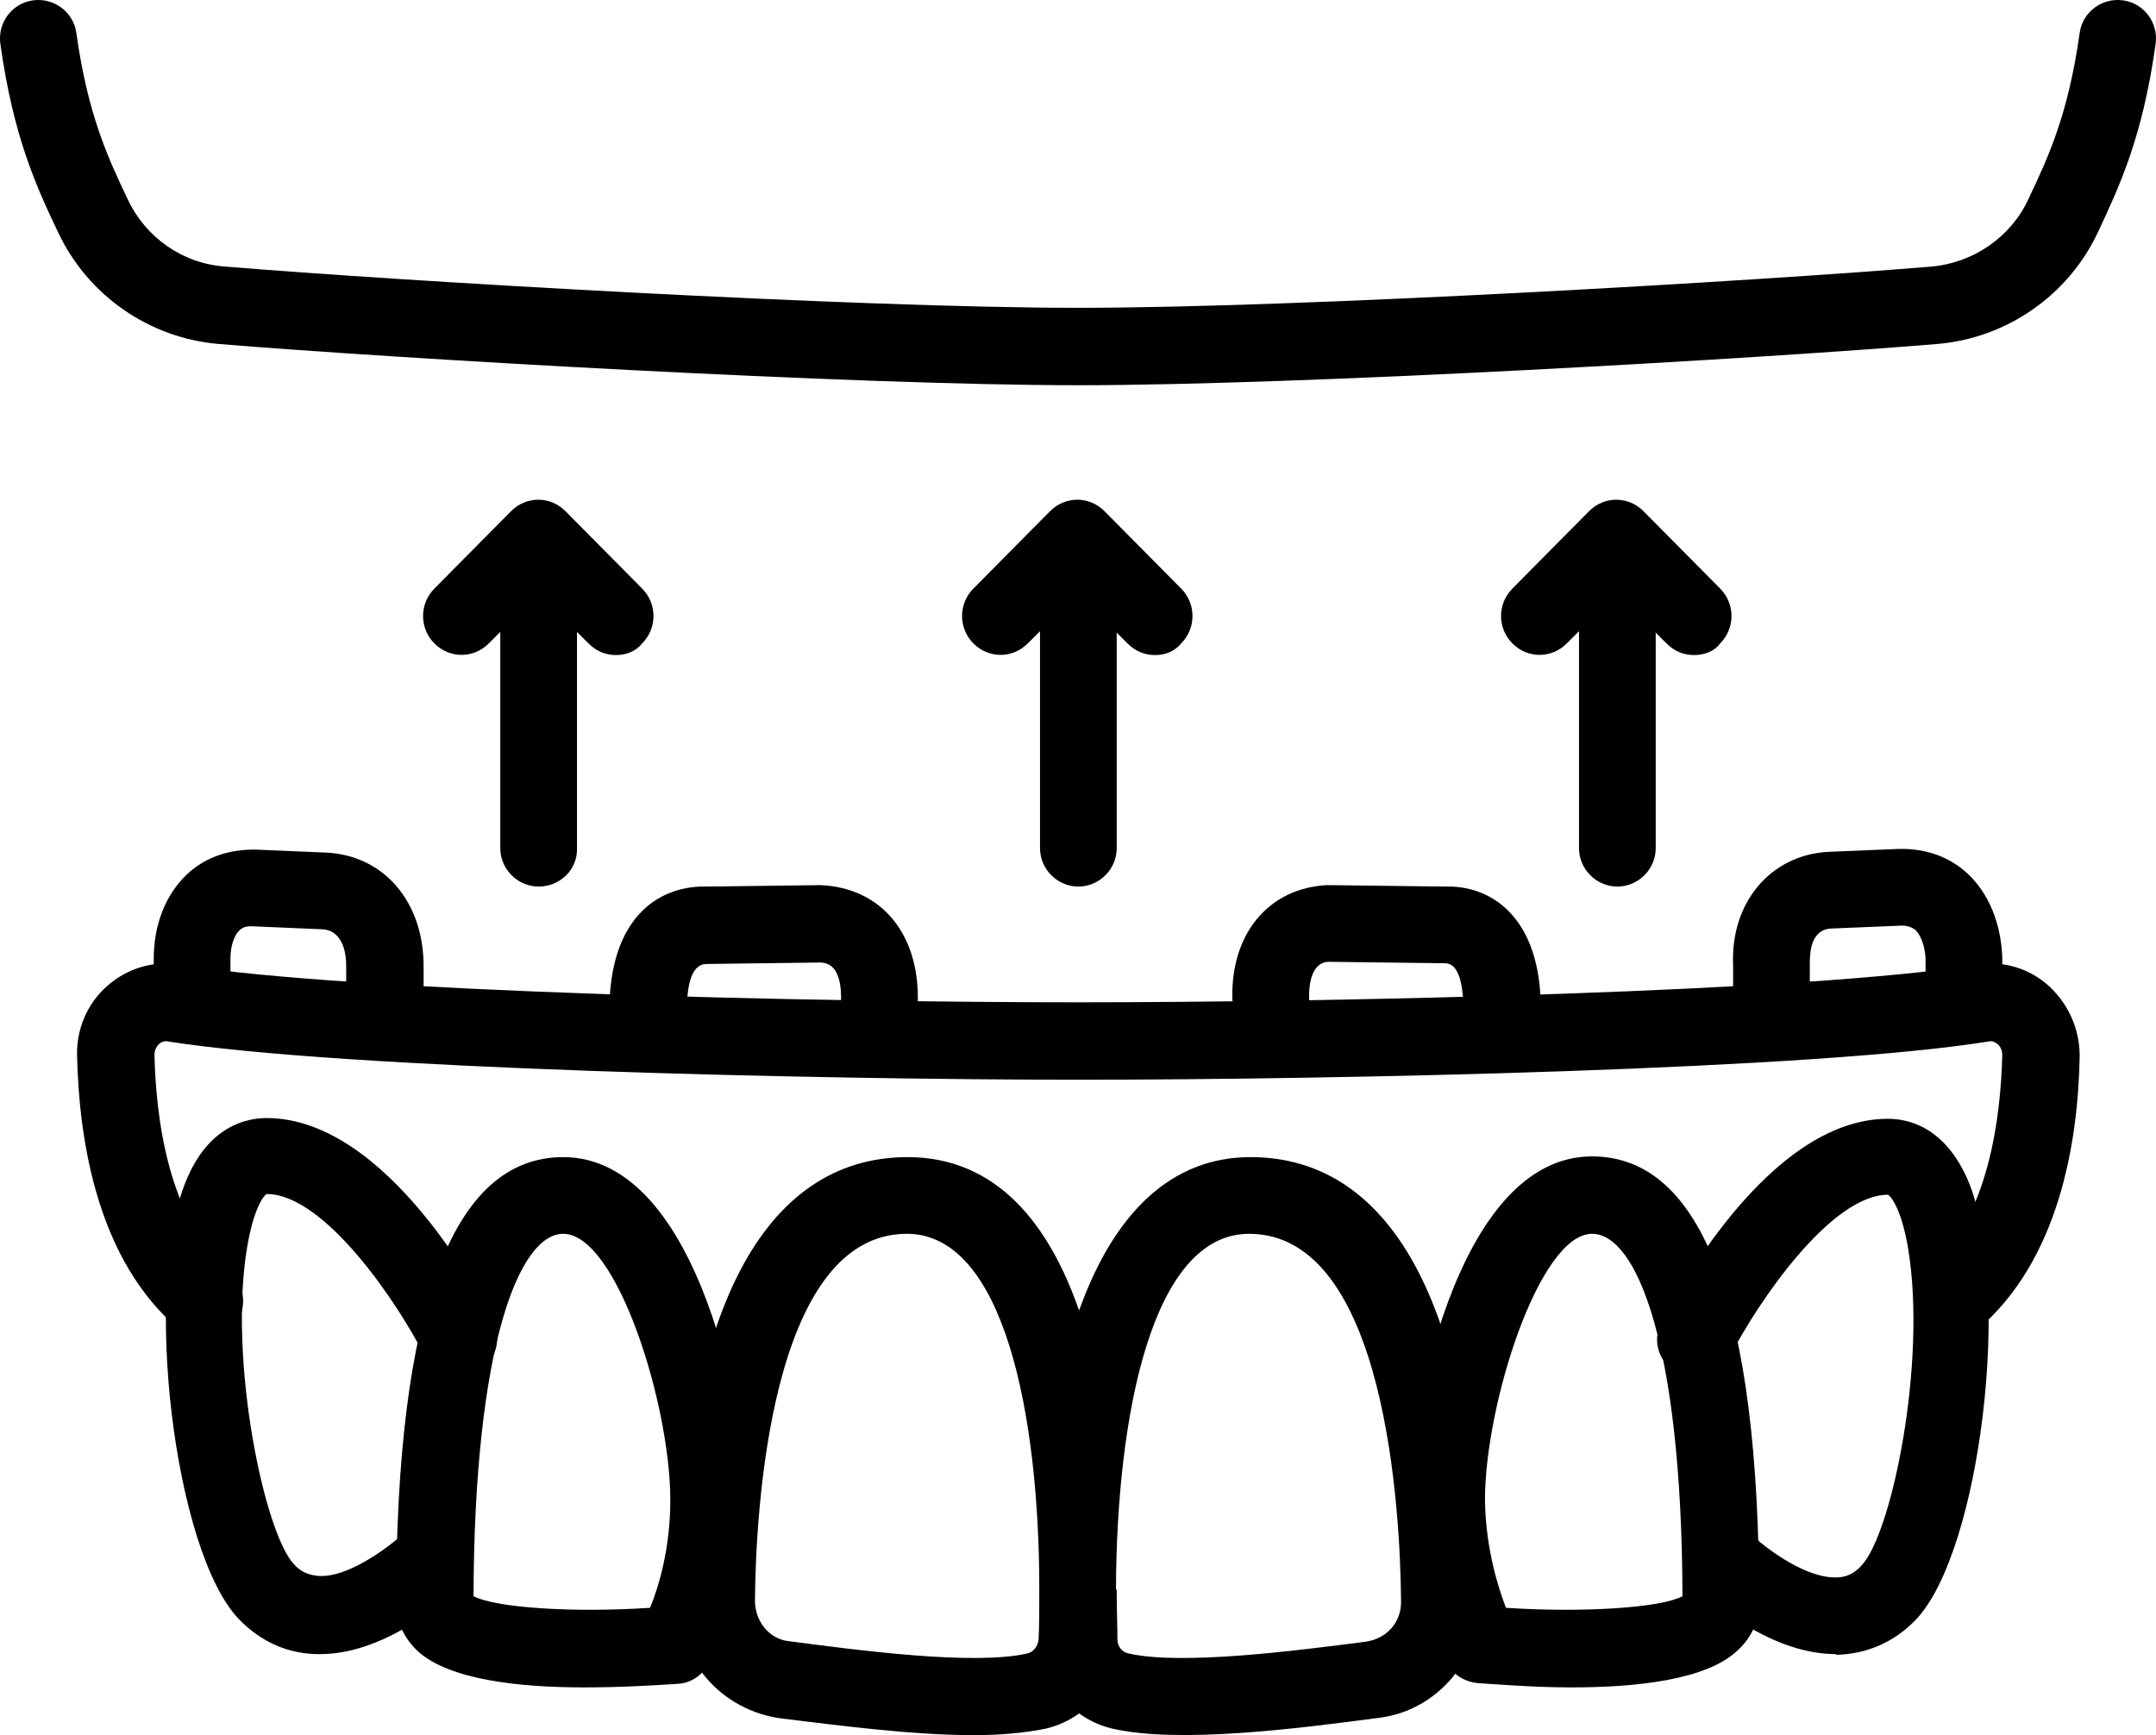 <?xml version="1.0" encoding="UTF-8"?><svg id="a" xmlns="http://www.w3.org/2000/svg" viewBox="0 0 298 239.85"><path d="M159.65,90.55c-1.4,0-2.7-.5-3.8-1.6l-6.9-6.9-6.9,6.9c-2.1,2.1-5.4,2.1-7.5,0s-2.1-5.5,0-7.6l10.6-10.7c2.1-2.1,5.4-2.1,7.5,0l10.6,10.7c2.1,2.1,2.1,5.5,0,7.6-.9,1.1-2.2,1.6-3.6,1.6"/><path d="M149.05,122.55c-2.9,0-5.3-2.4-5.3-5.3v-42.6c0-3,2.4-5.3,5.3-5.3s5.3,2.4,5.3,5.3v42.6c0,2.9-2.4,5.3-5.3,5.3"/><path d="M234.15,90.55c-1.4,0-2.7-.5-3.8-1.6l-6.9-6.9-6.9,6.9c-2.1,2.1-5.4,2.1-7.5,0s-2.1-5.5,0-7.6l10.6-10.7c2.1-2.1,5.4-2.1,7.5,0l10.6,10.7c2.1,2.1,2.1,5.5,0,7.6-.8,1.1-2.2,1.6-3.6,1.6"/><path d="M223.55,122.55c-2.9,0-5.3-2.4-5.3-5.3v-42.6c0-3,2.4-5.3,5.3-5.3s5.3,2.4,5.3,5.3v42.6c0,2.9-2.4,5.3-5.3,5.3"/><path d="M85.15,90.55c-1.4,0-2.7-.5-3.8-1.6l-6.9-6.9-6.9,6.9c-2.1,2.1-5.4,2.1-7.5,0s-2.1-5.5,0-7.6l10.6-10.7c2.1-2.1,5.4-2.1,7.5,0l10.6,10.7c2.1,2.1,2.1,5.5,0,7.6-.9,1.1-2.2,1.6-3.6,1.6"/><path d="M74.45,122.55c-2.9,0-5.3-2.4-5.3-5.3v-42.6c0-3,2.4-5.3,5.3-5.3s5.3,2.4,5.3,5.3v42.6c.1,2.9-2.3,5.3-5.3,5.3"/><path d="M125.35,170.55c-19,0-20.9,38.8-21,50.7,0,2.9,2,5.3,4.6,5.6,9.9,1.3,25.7,3.4,33.1,1.7.8-.2,1.4-1,1.5-1.9.1-1.8.1-4.2.1-6.8v-.2c0-23.8-4.8-49.1-18.3-49.1ZM154.35,219.85c0,2.6.1,5,.1,6.8,0,.9.6,1.7,1.5,1.9,7.4,1.7,23.3-.4,32.7-1.6,3.1-.4,5.1-2.8,5-5.7-.1-11.9-2-50.7-21-50.7-13.5,0-18.3,25.3-18.4,49v.1q.1.1.1.2ZM134.55,239.85c-8.7,0-19-1.4-26.5-2.3-8.4-1.1-14.4-8.1-14.3-16.4.4-39.5,11.7-61.2,31.7-61.2,12.4,0,19.6,9.4,23.7,21.2,4.9-13.7,12.9-21.2,23.7-21.2,20,0,31.2,21.7,31.7,61.2.1,8.2-5.9,15.3-13.9,16.3-11.3,1.5-27.7,3.6-36.9,1.5-1.7-.4-3.2-1.1-4.6-2.1-1.4,1-2.9,1.7-4.6,2.1-2.9.6-6.3.9-10,.9"/><path d="M208.15,222.25c10.7.7,21.4,0,24.4-1.6-.1-34.7-6.3-50.1-12.5-50.1-7.3,0-14.8,23.6-14.8,36.8.1,6.7,1.8,12,2.9,14.9ZM217.25,233.25c-5.2,0-9.9-.4-13.1-.6-1.7-.2-3.2-1.1-4.1-2.6-.2-.4-5.4-9.4-5.4-22.7,0-10,6.3-47.5,25.4-47.5,15.3,0,23.1,20.8,23.1,61.8,0,2.4-1.1,4.8-3,6.5-4.3,4.1-14.1,5.1-22.9,5.1"/><path d="M65.45,220.65c3.1,1.6,13.7,2.3,24.4,1.6,1.2-2.9,2.8-8.2,2.8-14.9,0-13.2-7.4-36.8-14.8-36.8-6.1,0-12.3,15.5-12.4,50.1ZM93.35,227.35h0ZM93.35,227.35h0ZM80.75,233.25c-8.8,0-18.6-1-23-5-1.9-1.8-3-4.1-3-6.5,0-41,7.8-61.8,23.1-61.8,19.1,0,25.4,37.4,25.4,47.5,0,13.3-5.1,22.3-5.4,22.7-.9,1.5-2.4,2.5-4.1,2.6-3,.2-7.8.5-13,.5"/><path d="M253.75,228.65c-9.7,0-18.6-8.5-19.6-9.5-2.1-2.1-2.1-5.4-.1-7.5,2.1-2.1,5.4-2.1,7.5,0,1.7,1.7,7.5,6.4,12.1,6.4h.1c1.4,0,2.5-.5,3.5-1.6,4.2-4.3,9.1-28,6.5-43.8-.9-5.4-2.3-7.2-2.8-7.5-7.9,0-18.1,15-21.8,22.3-1.3,2.6-4.5,3.7-7.2,2.4-2.6-1.3-3.7-4.5-2.3-7.1,1.5-2.9,14.6-28.1,31.3-28.1,2.8,0,7.9,1.1,11.1,8.6,6.1,14.6,1.7,51.4-7.3,60.7-3,3.1-6.8,4.7-11,4.8q.1-.1,0-.1"/><path d="M44.25,228.65h-.2c-4.2,0-8-1.7-11-4.8-9-9.3-13.4-46.2-7.3-60.7,3.1-7.5,8.3-8.6,11.1-8.6,16.7,0,29.9,25.2,31.3,28.1,1.3,2.6.3,5.8-2.4,7.1-2.6,1.3-5.8.3-7.1-2.4-3.7-7.3-13.8-22.3-21.8-22.3-.4.2-1.8,2-2.7,7.4-2.6,15.7,2.4,39.5,6.5,43.8,1,1.1,2.1,1.5,3.5,1.6,4.4.2,10.5-4.7,12.2-6.4,2.1-2.1,5.5-2,7.5.1,2.1,2.1,2,5.5,0,7.5-1,1-9.9,9.6-19.6,9.6"/><path d="M269.85,185.15c-1.5,0-3-.6-4.1-1.9-1.9-2.2-1.6-5.6.6-7.5,8.7-7.3,10.2-21.9,10.4-29.9,0-.6-.2-1.1-.6-1.5-.4-.3-.8-.5-1.2-.4-24,3.9-89.9,5.3-125.9,5.3s-101.9-1.5-125.9-5.3c-.4-.1-.9.1-1.2.4-.4.4-.6.9-.6,1.5.2,8.1,1.7,22.6,10.4,29.9,2.2,1.9,2.5,5.3.6,7.5s-5.3,2.5-7.5.6c-11.3-9.5-13.9-25.8-14.2-37.9-.1-3.7,1.4-7.2,4.1-9.6,2.8-2.5,6.4-3.6,10.1-3,23.4,3.8,88.6,5.2,124.2,5.2s100.8-1.4,124.2-5.2c3.6-.6,7.3.5,10,3s4.2,6,4.2,9.6c-.2,12-2.9,28.4-14.2,37.9-1,.8-2.2,1.3-3.4,1.3"/><path d="M149.05,53.25c-31.1,0-94.6-3.7-118.8-5.7-9.6-.8-18.1-6.7-22.2-15.4C5.15,26.05,1.85,19.05.05,6.05-.35,3.15,1.65.45,4.55.05s5.6,1.6,6,4.5c1.6,11.4,4.4,17.3,7.1,23,2.5,5.3,7.6,8.9,13.5,9.3,24.1,2,87.1,5.7,117.9,5.7s93.9-3.7,117.9-5.7c5.8-.5,11-4.1,13.4-9.3,2.7-5.7,5.5-11.6,7.1-23,.4-2.9,3.1-4.9,6-4.5s4.9,3.1,4.5,6c-1.8,13-5.1,19.9-8,26.1-4.1,8.7-12.6,14.6-22.2,15.4-24.1,2-87.6,5.7-118.7,5.7"/><path d="M212.85,143.85h-10.6v-5.3c-.1-2.4-.6-5.4-2.5-5.4l-16.2-.2c-1.7.1-2.7,1.9-2.6,5.2v5.4l-10.6.2v-5.3c-.4-9.2,4.9-15.7,13.1-16.1l16.3.2c6-.2,12.8,3.8,13.2,15.8v5.5"/><path d="M116.25,143.85v-5.4c.1-3.6-.9-5.4-2.9-5.4l-15.7.2c-2.1,0-2.6,3-2.7,5.5v5.1h-10.7v-5.3c.4-12.2,7.2-16.2,13.5-16l15.7-.2c8.5.4,13.7,6.9,13.4,16.3v5l-10.6.2"/><path d="M250.15,143.85h-10.6v-10.4c-.4-8.7,5.2-15.3,13.2-15.7l9.6-.4c3.7-.1,7,1,9.6,3.4,2.9,2.7,4.6,6.8,4.8,11.5v6.2h-10.6v-6c-.1-1.6-.6-3.1-1.4-3.9-.3-.2-.8-.6-1.9-.6l-9.7.4c-2.9.1-3,3.4-3,4.8v10.7"/><path d="M58.55,143.85h-10.7v-10.4c0-1.1-.2-4.9-3.4-5l-9.4-.4c-1.2-.1-1.7.3-2,.6-.7.7-1.2,2.1-1.2,3.9v6h-10.6v-6c0-4.7,1.6-8.8,4.5-11.6,2.6-2.5,6-3.6,9.8-3.5l9.4.4c8,.3,13.6,6.7,13.6,15.7v10.3"/></svg>